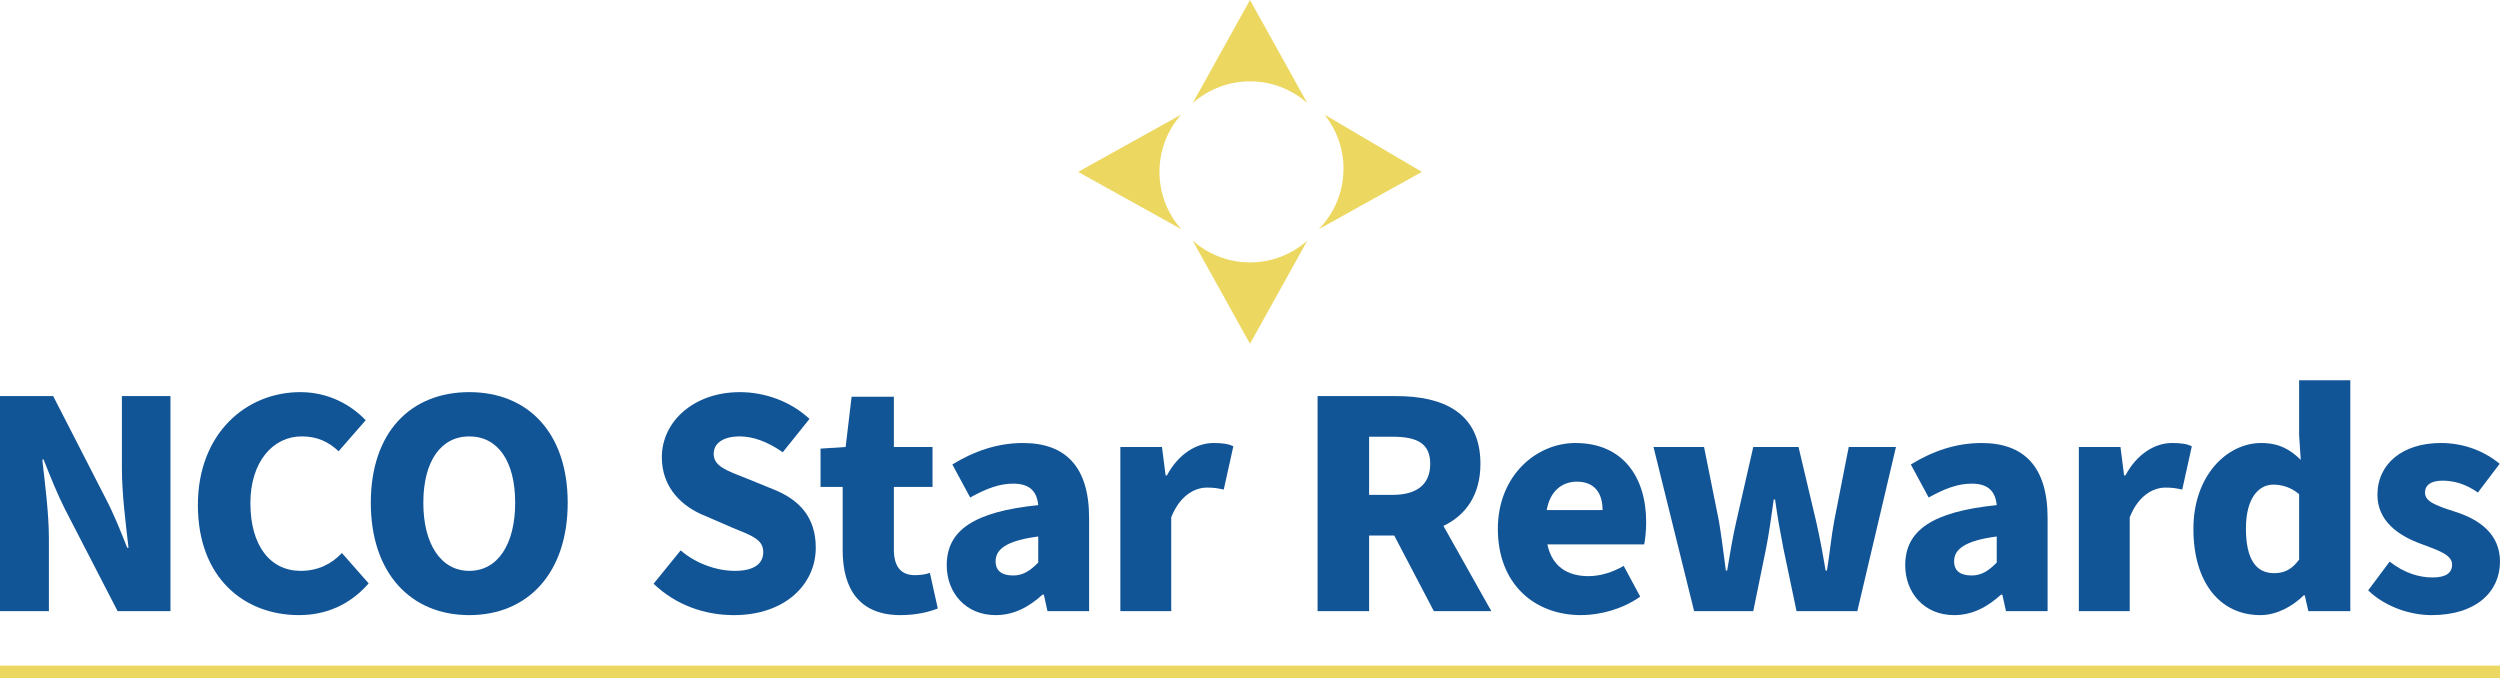 <?xml version="1.0" encoding="utf-8"?>
<!-- Generator: Adobe Illustrator 28.2.0, SVG Export Plug-In . SVG Version: 6.00 Build 0)  -->
<svg version="1.1" xmlns="http://www.w3.org/2000/svg" xmlns:xlink="http://www.w3.org/1999/xlink" x="0px" y="0px" width="1048px"
	 height="284.313px" viewBox="0 0 1048 284.313" style="enable-background:new 0 0 1048 284.313;" xml:space="preserve">
<style type="text/css">
	.st0{fill:#ECD760;}
	.st1{fill:#125597;}
</style>
<g id="Layer_1">
</g>
<g id="Guides">
	<g>
		<g>
			<g>
				<g>
					<path class="st0" d="M524,0l-24.017,43.231c13.698-12.163,34.324-12.173,48.035-0.024L524,0z"
						/>
					<path class="st0" d="M524,144.104l-24.017-43.231
						c13.698,12.163,34.324,12.173,48.035,0.024L524,144.104z"/>
					<path class="st0" d="M451.948,72.052l43.231,24.017
						c-12.163-13.698-12.173-34.324-0.024-48.035L451.948,72.052z"/>
					<path class="st0" d="M596.052,72.052l-43.231,24.017
						c12.861-13.088,13.893-33.729,2.402-48.035L596.052,72.052z"/>
				</g>
			</g>
			<g>
				<path class="st1" d="M0,166.044h22.296l22.157,43.207
					c3.186,6.093,6.093,13.294,8.863,20.357h0.554
					c-1.108-9.694-2.77-22.573-2.77-33.236v-30.328h20.357v90.153H49.301
					L27.005,212.99c-3.047-6.093-5.955-13.294-8.724-20.357h-0.554
					c1.108,9.97,2.77,22.434,2.77,33.236v30.328H0V166.044z"/>
				<path class="st1" d="M82.949,211.743c0-30.051,20.218-47.361,42.93-47.361
					c11.771,0,21.188,5.262,27.42,11.771l-11.356,13.018
					c-4.431-4.155-9.139-6.232-15.51-6.232c-11.91,0-21.465,10.525-21.465,27.973
					c0,18.003,8.448,28.389,21.049,28.389c7.34,0,13.018-2.908,17.311-7.478
					l11.217,12.74c-7.893,9.002-17.865,13.294-29.22,13.294
					C102.337,257.858,82.949,242.21,82.949,211.743z"/>
				<path class="st1" d="M155.443,210.774c0-29.635,16.756-46.392,41.268-46.392
					c24.512,0,41.269,16.895,41.269,46.392c0,29.497-16.756,47.085-41.269,47.085
					C172.199,257.858,155.443,240.271,155.443,210.774z M215.96,210.774
					c0-17.587-7.34-27.835-19.25-27.835c-11.771,0-19.249,10.247-19.249,27.835
					c0,17.45,7.479,28.528,19.249,28.528
					C208.62,239.302,215.96,228.223,215.96,210.774z"/>
				<path class="st1" d="M273.981,244.703l11.355-13.987
					c6.37,5.539,15.095,8.586,22.711,8.586c8.171,0,11.91-3.047,11.91-7.893
					c0-5.262-4.847-6.924-12.741-10.11l-11.494-4.985
					c-9.555-3.739-18.28-11.633-18.28-24.65c0-15.095,13.571-27.281,32.682-27.281
					c10.802,0,21.465,4.016,29.22,11.217l-11.217,13.987
					c-6.094-4.293-12.326-6.647-18.003-6.647c-6.648,0-10.941,2.631-10.941,7.339
					c0,5.262,5.678,7.063,13.71,10.248l11.217,4.57
					c11.217,4.431,17.865,11.909,17.865,24.511c0,15.095-12.602,28.251-34.344,28.251
					C295.446,257.858,283.398,253.704,273.981,244.703z"/>
				<path class="st1" d="M353.248,230.716v-26.589h-9.279v-16.064l10.526-0.692l2.493-21.05
					h17.726v21.05h16.203v16.756H374.713v26.312c0,7.755,3.601,10.663,8.724,10.663
					c2.215,0,4.57-0.277,6.37-0.969l3.323,14.956
					c-3.601,1.385-8.863,2.77-15.648,2.77
					C360.31,257.858,353.248,246.918,353.248,230.716z"/>
				<path class="st1" d="M396.867,236.948c0-14.541,11.217-22.435,38.359-25.204
					c-0.554-5.677-3.462-9.002-10.525-9.002c-5.54,0-11.078,1.939-18.002,5.817
					l-7.479-13.849c9.002-5.539,18.834-9.001,29.635-9.001
					c17.727,0,27.697,9.832,27.697,31.435v39.052h-17.449l-1.523-6.924h-0.554
					c-5.677,5.124-11.909,8.586-19.665,8.586
					C404.76,257.858,396.867,248.442,396.867,236.948z M435.226,235.84v-10.941
					c-13.709,1.8-17.865,5.54-17.865,10.387c0,4.016,2.631,5.955,7.34,5.955
					C428.994,241.241,431.903,239.163,435.226,235.84z"/>
				<path class="st1" d="M469.652,187.37h17.449l1.525,11.909h0.553
					c4.987-9.278,12.602-13.571,19.526-13.571c4.016,0,6.371,0.415,8.31,1.384
					l-4.016,18.142c-2.493-0.554-4.017-0.832-7.063-0.832
					c-5.124,0-11.356,3.324-14.957,12.464v39.33h-21.327V187.37z"/>
				<path class="st1" d="M552.325,166.044h33.099c19.11,0,35.175,6.647,35.175,28.389
					c0,13.156-6.233,21.603-15.51,26.034l20.081,35.729h-24.097l-16.619-31.713h-10.525
					v31.713H552.325V166.044z M583.762,207.45c10.247,0,15.787-4.431,15.787-13.017
					c0-8.587-5.54-11.356-15.787-11.356h-9.833v24.374H583.762z"/>
				<path class="st1" d="M627.894,221.714c0-22.296,16.064-36.005,32.544-36.005
					c19.942,0,29.635,14.402,29.635,33.097c0,3.878-0.416,7.479-0.83,9.417h-40.576
					c1.937,9.278,8.447,13.294,17.171,13.294c4.985,0,9.97-1.524,14.817-4.294
					l6.926,12.879c-7.201,5.124-16.619,7.755-24.789,7.755
					C643.128,257.858,627.894,244.703,627.894,221.714z M671.795,213.821
					c0-6.786-3.048-11.91-10.802-11.91c-6.094,0-11.218,3.878-12.602,11.91H671.795
					z"/>
				<path class="st1" d="M693.145,187.37h21.188l6.233,31.02
					c1.107,6.647,1.939,13.294,2.908,20.772h0.554
					c1.246-7.478,2.353-14.264,3.878-20.772l7.063-31.02h18.972l7.34,31.02
					c1.523,6.647,2.769,13.294,4.015,20.772h0.555
					c1.246-7.478,1.8-14.125,3.046-20.772l6.094-31.02h19.803l-16.203,68.826
					h-25.482l-5.54-26.45c-1.246-6.37-2.353-12.464-3.462-20.357h-0.553
					c-1.109,7.894-1.939,13.987-3.186,20.357l-5.399,26.45h-24.789L693.145,187.37z"
					/>
				<path class="st1" d="M798.667,236.948c0-14.541,11.216-22.435,38.359-25.204
					c-0.554-5.677-3.462-9.002-10.525-9.002c-5.54,0-11.079,1.939-18.003,5.817
					l-7.478-13.849c9.002-5.539,18.835-9.001,29.637-9.001
					c17.726,0,27.696,9.832,27.696,31.435v39.052h-17.449l-1.523-6.924h-0.554
					c-5.678,5.124-11.909,8.586-19.665,8.586
					C806.56,257.858,798.667,248.442,798.667,236.948z M837.026,235.84v-10.941
					c-13.709,1.8-17.865,5.54-17.865,10.387c0,4.016,2.632,5.955,7.34,5.955
					C830.796,241.241,833.703,239.163,837.026,235.84z"/>
				<path class="st1" d="M871.452,187.37h17.449l1.523,11.909h0.555
					c4.985-9.278,12.602-13.571,19.526-13.571c4.016,0,6.37,0.415,8.308,1.384
					l-4.015,18.142c-2.493-0.554-4.016-0.832-7.063-0.832
					c-5.125,0-11.356,3.324-14.957,12.464v39.33h-21.327V187.37z"/>
				<path class="st1" d="M919.476,221.714c0-22.435,14.125-36.005,28.389-36.005
					c7.617,0,12.186,2.769,16.619,7.063l-0.693-10.248v-23.127h21.465v96.8h-17.587
					l-1.523-6.647h-0.416c-4.846,4.846-11.632,8.309-18.142,8.309
					C930.555,257.858,919.476,244.149,919.476,221.714z M963.791,234.593v-27.42
					c-3.323-2.908-7.34-4.016-10.802-4.016c-6.092,0-11.493,5.54-11.493,18.418
					c0,13.156,4.431,18.695,11.771,18.695
					C957.421,240.271,960.606,238.887,963.791,234.593z"/>
				<path class="st1" d="M992.745,247.472l9.002-12.049
					c6.371,4.986,12.602,6.648,18.003,6.648c5.817,0,8.172-2.078,8.172-5.401
					c0-4.154-5.817-5.955-13.157-8.724c-9.832-3.601-18.142-9.832-18.142-20.496
					c0-13.017,10.525-21.742,26.589-21.742c10.11,0,18.696,3.738,24.65,8.724
					l-9.14,12.048c-4.985-3.601-10.109-4.985-14.817-4.985
					c-4.985,0-7.34,1.939-7.34,4.985c0,3.601,3.878,5.262,12.602,8.032
					C1039.692,217.836,1048,224.068,1048,235.424c0,12.602-9.97,22.435-28.666,22.435
					C1010.195,257.858,999.67,254.258,992.745,247.472z"/>
			</g>
		</g>
		<path class="st0" d="M0,279.032h1048v5.282H0V279.032z"/>
	</g>
</g>
</svg>
